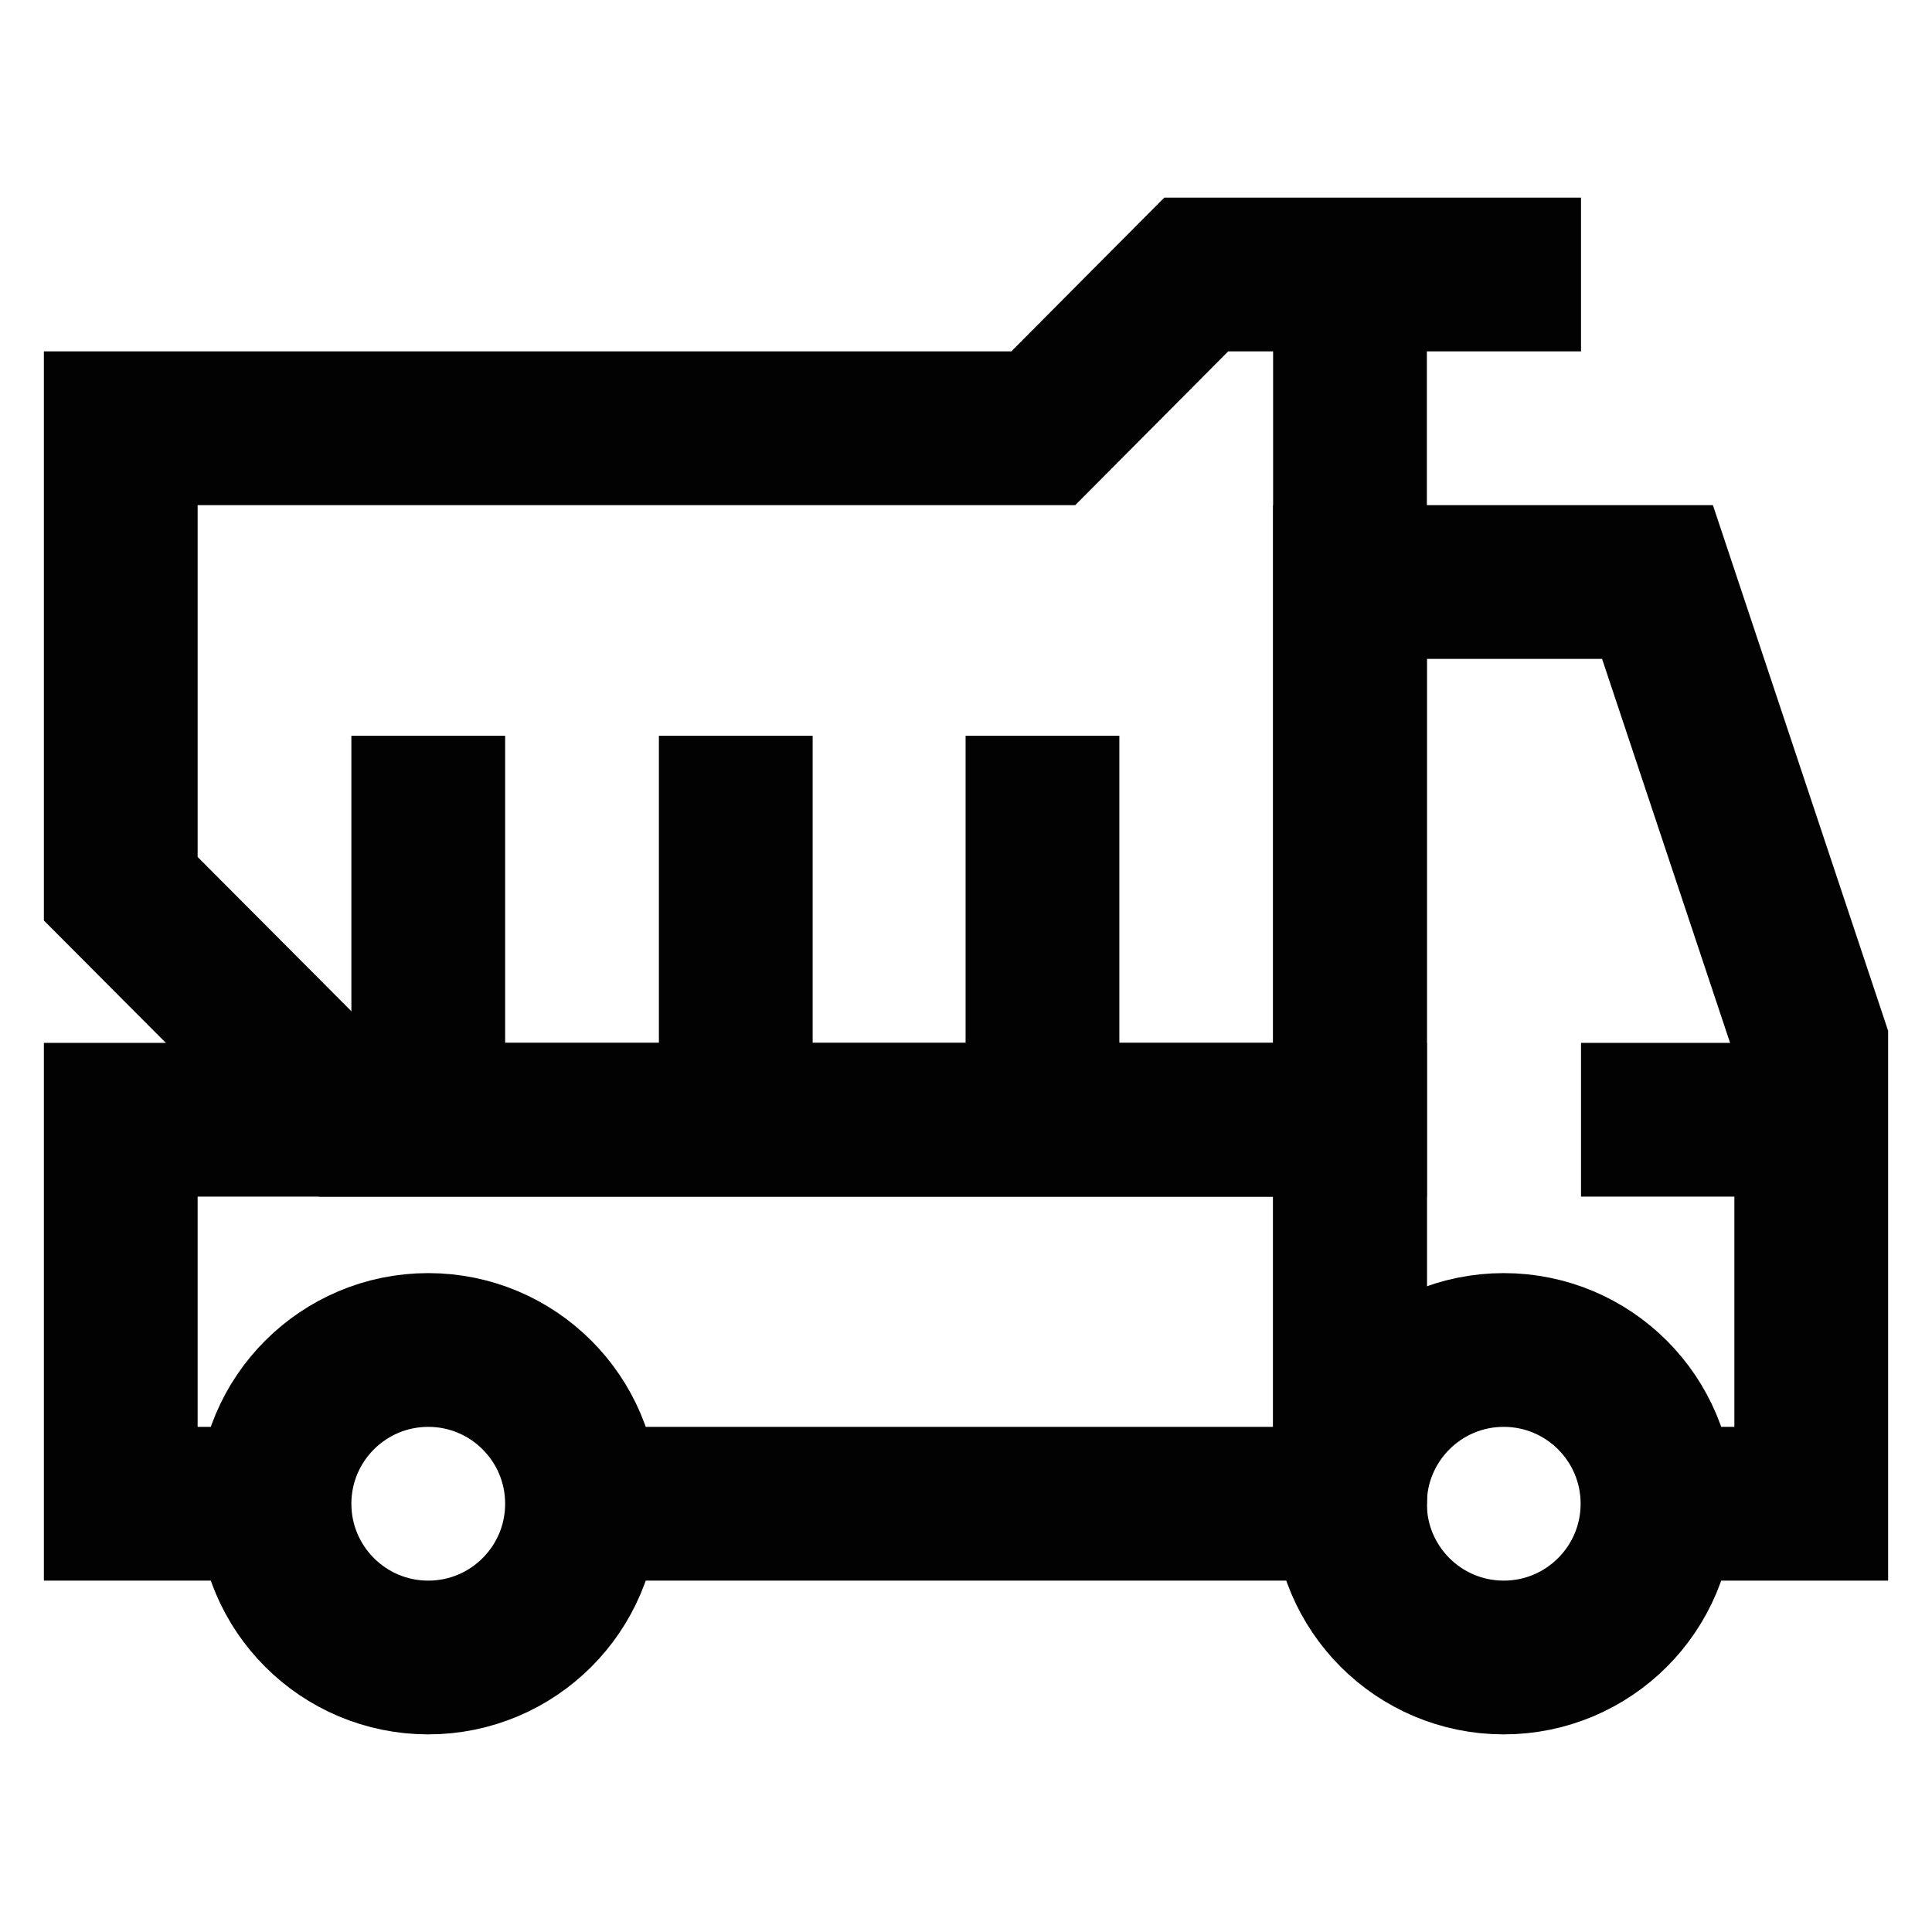 <?xml version="1.0" encoding="utf-8"?><!-- Скачано с сайта svg4.ru / Downloaded from svg4.ru -->
<svg width="800px" height="800px" viewBox="0 0 24 24" id="Layer_1" data-name="Layer 1" xmlns="http://www.w3.org/2000/svg"><defs><style>.cls-1{fill:none;stroke:#020202;stroke-miterlimit:10;stroke-width:1.91px;}</style></defs><circle class="cls-1" cx="5.32" cy="18.68" r="1.91"/><circle class="cls-1" cx="18.68" cy="18.68" r="1.91"/><polyline class="cls-1" points="20.59 18.68 22.5 18.68 22.5 13.91 22.5 12.96 20.59 7.23 16.77 7.23 16.77 13.91 16.77 18.68"/><line class="cls-1" x1="19.64" y1="13.91" x2="22.5" y2="13.91"/><polyline class="cls-1" points="19.64 3.41 16.77 3.41 16.77 13.91 4.36 13.91 1.5 11.04 1.5 5.32 12.96 5.32 14.86 3.41 16.77 3.41"/><line class="cls-1" x1="9.14" y1="9.14" x2="9.14" y2="13.91"/><line class="cls-1" x1="5.32" y1="9.14" x2="5.32" y2="13.91"/><line class="cls-1" x1="12.95" y1="9.14" x2="12.95" y2="13.91"/><polyline class="cls-1" points="7.23 18.68 16.77 18.68 16.77 13.91 12.96 13.91 9.14 13.91 5.32 13.91 4.36 13.91 1.5 13.91 1.5 18.68 3.41 18.68"/></svg>